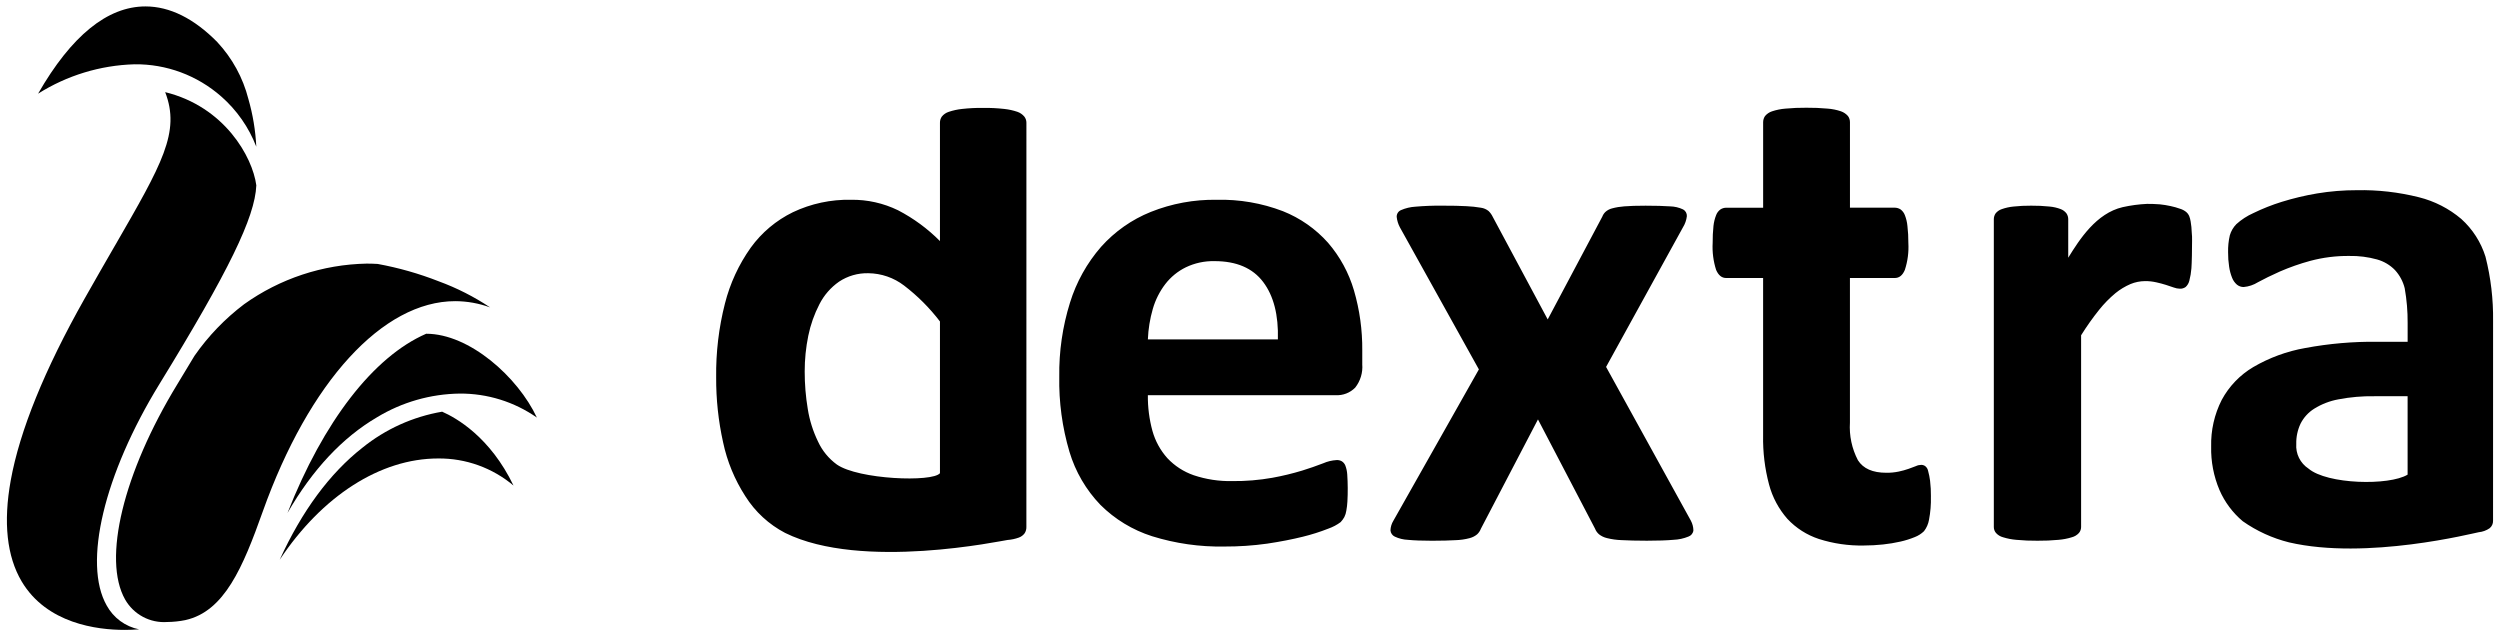 <svg width="181" height="46" viewBox="0 0 181 46" fill="none" xmlns="http://www.w3.org/2000/svg">
    <path d="M174.311 28.687H171.909C171.035 28.673 170.162 28.748 169.303 28.913C168.681 29.026 168.085 29.256 167.548 29.59C167.125 29.855 166.783 30.231 166.558 30.677C166.344 31.133 166.238 31.633 166.25 32.137C166.224 32.487 166.293 32.837 166.448 33.152C166.604 33.466 166.84 33.734 167.134 33.926C168.488 35.074 172.976 35.175 174.311 34.364V28.687V28.687ZM180.497 37.7C180.501 37.804 180.48 37.908 180.436 38.004C180.393 38.099 180.327 38.182 180.245 38.247C180.011 38.407 179.741 38.505 179.459 38.533C179.099 38.593 171.345 40.575 165.724 39.267C164.523 38.967 163.388 38.449 162.376 37.737C161.646 37.124 161.069 36.351 160.69 35.477C160.269 34.483 160.064 33.411 160.088 32.332C160.059 31.159 160.322 29.997 160.854 28.951C161.384 27.968 162.172 27.148 163.132 26.579C164.297 25.898 165.573 25.43 166.902 25.196C168.627 24.875 170.379 24.724 172.133 24.744H174.313V23.394C174.32 22.546 174.248 21.7 174.1 20.865C173.979 20.378 173.738 19.928 173.4 19.557C173.043 19.188 172.594 18.922 172.099 18.784C171.444 18.603 170.766 18.517 170.086 18.531C169.132 18.521 168.182 18.641 167.26 18.887C166.512 19.091 165.78 19.348 165.067 19.656C164.433 19.941 163.901 20.199 163.48 20.431C163.166 20.628 162.809 20.748 162.439 20.781C162.26 20.781 162.087 20.719 161.949 20.605C161.794 20.469 161.674 20.297 161.601 20.105C161.499 19.849 161.428 19.581 161.389 19.308C161.336 18.962 161.311 18.613 161.314 18.263C161.304 17.851 161.346 17.439 161.439 17.038C161.528 16.733 161.69 16.454 161.913 16.228C162.277 15.898 162.692 15.629 163.141 15.429C163.804 15.106 164.489 14.834 165.193 14.615C166.033 14.355 166.891 14.15 167.759 14.004C168.709 13.847 169.671 13.768 170.634 13.77C172.148 13.74 173.659 13.912 175.127 14.28C176.257 14.562 177.307 15.099 178.195 15.85C179.014 16.587 179.62 17.532 179.949 18.584C180.336 20.108 180.52 21.674 180.499 23.246L180.497 37.7V37.7ZM158.706 17.437C158.706 18.037 158.689 19.047 158.658 19.427C158.635 19.731 158.585 20.032 158.507 20.327C158.465 20.5 158.373 20.656 158.242 20.777C158.122 20.864 157.977 20.908 157.829 20.902C157.675 20.899 157.523 20.87 157.379 20.815C157.21 20.758 157.026 20.694 156.815 20.626C156.589 20.555 156.359 20.494 156.128 20.443C155.856 20.38 155.577 20.349 155.298 20.352C154.938 20.355 154.581 20.427 154.248 20.565C153.856 20.735 153.488 20.955 153.158 21.225C152.726 21.585 152.333 21.986 151.982 22.425C151.509 23.015 151.072 23.632 150.672 24.274V38.154C150.672 38.311 150.618 38.464 150.518 38.585C150.381 38.736 150.203 38.845 150.006 38.897C149.691 38.995 149.366 39.057 149.037 39.084C148.53 39.131 148.022 39.153 147.513 39.149C147.003 39.154 146.493 39.132 145.986 39.084C145.657 39.058 145.333 38.995 145.018 38.897C144.821 38.845 144.644 38.736 144.508 38.585C144.406 38.464 144.351 38.311 144.353 38.153V15.887C144.35 15.733 144.393 15.583 144.478 15.455C144.594 15.309 144.751 15.199 144.929 15.141C145.202 15.045 145.486 14.982 145.774 14.954C146.2 14.908 146.628 14.887 147.057 14.891C147.502 14.887 147.947 14.908 148.391 14.954C148.668 14.979 148.941 15.042 149.201 15.141C149.366 15.205 149.509 15.314 149.616 15.455C149.7 15.583 149.743 15.734 149.74 15.887V18.659C150.566 17.319 151.773 15.442 153.679 14.998C154.261 14.868 154.853 14.788 155.449 14.761C155.664 14.761 156.129 14.767 156.374 14.794C156.636 14.821 156.896 14.863 157.154 14.92C157.39 14.97 157.624 15.037 157.852 15.119C158.013 15.169 158.162 15.249 158.292 15.357C158.379 15.431 158.448 15.524 158.494 15.629C158.546 15.762 158.583 15.9 158.604 16.042C158.649 16.302 158.675 16.564 158.682 16.827C158.703 17.029 158.712 17.233 158.706 17.437M139.797 35.954C139.812 36.517 139.766 37.081 139.66 37.635C139.608 37.935 139.484 38.217 139.298 38.458C139.108 38.643 138.882 38.787 138.634 38.883C138.301 39.02 137.957 39.128 137.606 39.208C137.184 39.304 136.757 39.375 136.327 39.42C135.867 39.47 135.404 39.494 134.941 39.495C133.837 39.517 132.737 39.357 131.685 39.021C130.815 38.735 130.032 38.234 129.407 37.565C128.778 36.85 128.323 35.998 128.079 35.078C127.772 33.922 127.627 32.729 127.649 31.534V20.127H124.969C124.658 20.127 124.417 19.934 124.247 19.542C124.045 18.91 123.96 18.246 123.997 17.584C123.993 17.176 124.013 16.767 124.055 16.36C124.084 16.09 124.148 15.826 124.248 15.573C124.309 15.408 124.418 15.266 124.56 15.163C124.69 15.078 124.843 15.035 124.998 15.039H127.651V8.849C127.651 8.689 127.698 8.533 127.789 8.401C127.921 8.243 128.095 8.125 128.291 8.061C128.607 7.956 128.935 7.89 129.267 7.864C129.771 7.817 130.277 7.796 130.783 7.8C131.297 7.796 131.813 7.817 132.325 7.864C132.653 7.888 132.977 7.954 133.289 8.06C133.483 8.128 133.656 8.245 133.792 8.4C133.888 8.53 133.939 8.688 133.937 8.85V15.036H137.166C137.319 15.034 137.47 15.077 137.599 15.16C137.74 15.266 137.849 15.41 137.911 15.573C138.01 15.826 138.073 16.091 138.098 16.361C138.145 16.767 138.168 17.176 138.165 17.585C138.203 18.247 138.117 18.911 137.911 19.542C137.746 19.934 137.505 20.127 137.188 20.127H133.935V30.59C133.875 31.536 134.075 32.48 134.514 33.322C134.899 33.928 135.582 34.228 136.568 34.228C136.869 34.232 137.17 34.203 137.465 34.142C137.709 34.092 137.949 34.025 138.184 33.943C138.39 33.868 138.57 33.802 138.71 33.747C138.83 33.689 138.962 33.658 139.095 33.656C139.199 33.655 139.3 33.687 139.385 33.747C139.495 33.834 139.57 33.958 139.595 34.096C139.659 34.328 139.707 34.564 139.737 34.802C139.783 35.184 139.803 35.569 139.799 35.955M122.419 37.699C122.534 37.914 122.597 38.153 122.602 38.397C122.592 38.499 122.552 38.595 122.489 38.675C122.425 38.755 122.34 38.815 122.243 38.848C121.9 38.988 121.534 39.068 121.163 39.082C120.684 39.125 120.037 39.148 119.236 39.148C118.486 39.148 117.876 39.13 117.42 39.106C117.057 39.096 116.695 39.046 116.343 38.958C116.134 38.909 115.938 38.816 115.769 38.684C115.64 38.572 115.54 38.431 115.479 38.272L111.349 30.365L107.219 38.275C107.16 38.431 107.066 38.572 106.944 38.686C106.787 38.816 106.604 38.909 106.406 38.96C106.073 39.049 105.731 39.098 105.386 39.108C104.957 39.132 104.388 39.15 103.684 39.15C102.95 39.15 102.366 39.127 101.934 39.084C101.603 39.071 101.279 38.991 100.98 38.85C100.893 38.809 100.818 38.746 100.764 38.666C100.709 38.587 100.677 38.495 100.67 38.399C100.678 38.152 100.751 37.911 100.881 37.701L107.071 26.744L101.357 16.467C101.228 16.229 101.148 15.967 101.12 15.698C101.117 15.595 101.145 15.494 101.2 15.407C101.255 15.321 101.335 15.253 101.43 15.213C101.76 15.069 102.113 14.985 102.473 14.964C103.118 14.908 103.765 14.883 104.413 14.89C105.148 14.89 105.735 14.901 106.181 14.928C106.529 14.944 106.876 14.981 107.22 15.039C107.422 15.067 107.613 15.149 107.772 15.277C107.894 15.396 107.994 15.534 108.068 15.687L112.054 23.126L116.006 15.686C116.055 15.556 116.133 15.439 116.233 15.343C116.369 15.22 116.533 15.133 116.71 15.088C117.001 15.01 117.298 14.961 117.598 14.94C117.974 14.908 118.489 14.892 119.141 14.892C119.875 14.892 120.462 14.91 120.904 14.94C121.234 14.946 121.559 15.022 121.857 15.163C121.943 15.21 122.015 15.281 122.063 15.367C122.111 15.453 122.134 15.551 122.129 15.65C122.095 15.939 121.997 16.217 121.843 16.464L116.28 26.565L122.42 37.699H122.419ZM92.519 24.573C92.567 22.808 92.214 21.423 91.454 20.416C90.694 19.408 89.519 18.906 87.934 18.906C87.213 18.889 86.498 19.043 85.848 19.356C85.268 19.641 84.763 20.055 84.368 20.566C83.957 21.104 83.65 21.714 83.463 22.365C83.255 23.084 83.135 23.826 83.106 24.574L92.519 24.573V24.573ZM98.627 26.365C98.678 26.975 98.495 27.583 98.116 28.064C97.745 28.442 97.228 28.642 96.698 28.612H83.105C83.095 29.485 83.207 30.356 83.437 31.199C83.641 31.93 84.011 32.605 84.517 33.171C85.042 33.731 85.696 34.154 86.422 34.406C87.321 34.707 88.265 34.851 89.213 34.831C90.187 34.841 91.16 34.761 92.119 34.591C92.85 34.459 93.574 34.284 94.285 34.068C94.796 33.91 95.3 33.734 95.799 33.542C96.108 33.406 96.439 33.327 96.776 33.309C96.906 33.303 97.035 33.333 97.148 33.397C97.263 33.47 97.352 33.578 97.403 33.705C97.48 33.91 97.526 34.125 97.54 34.343C97.584 34.999 97.588 35.657 97.552 36.314C97.54 36.535 97.514 36.755 97.474 36.973C97.451 37.134 97.402 37.291 97.33 37.437C97.256 37.568 97.167 37.69 97.064 37.8C96.794 38.002 96.494 38.16 96.174 38.272C95.57 38.51 94.95 38.706 94.319 38.86C93.569 39.046 92.71 39.216 91.741 39.36C90.713 39.504 89.676 39.573 88.638 39.569C86.867 39.601 85.103 39.349 83.412 38.823C82.001 38.374 80.718 37.595 79.669 36.551C78.627 35.466 77.859 34.149 77.428 32.708C76.906 30.942 76.657 29.106 76.691 27.265C76.666 25.453 76.927 23.648 77.466 21.917C77.926 20.425 78.694 19.046 79.719 17.869C80.708 16.762 81.939 15.897 83.317 15.343C84.833 14.736 86.455 14.438 88.088 14.465C89.724 14.424 91.353 14.704 92.882 15.289C94.133 15.786 95.252 16.569 96.148 17.574C97.015 18.578 97.656 19.756 98.028 21.029C98.439 22.439 98.641 23.902 98.628 25.371V26.365H98.627ZM68.053 23.274C67.307 22.297 66.435 21.423 65.459 20.676C64.714 20.105 63.804 19.791 62.865 19.781C62.114 19.763 61.375 19.976 60.749 20.391C60.147 20.811 59.658 21.373 59.325 22.027C58.953 22.747 58.682 23.514 58.52 24.308C58.346 25.158 58.259 26.025 58.26 26.893C58.259 27.804 58.333 28.714 58.483 29.613C58.613 30.432 58.863 31.226 59.226 31.972C59.53 32.632 59.999 33.202 60.587 33.631C62.147 34.718 67.517 34.927 68.053 34.259V23.274V23.274ZM74.31 38.15C74.315 38.311 74.272 38.47 74.186 38.606C74.079 38.752 73.93 38.863 73.759 38.922C73.498 39.016 73.225 39.074 72.948 39.094C72.603 39.127 62.398 41.332 56.843 38.583C55.664 37.968 54.67 37.051 53.963 35.926C53.192 34.733 52.645 33.409 52.351 32.019C52.009 30.475 51.841 28.898 51.85 27.317C51.827 25.516 52.041 23.719 52.486 21.974C52.853 20.523 53.486 19.152 54.354 17.93C55.145 16.837 56.193 15.956 57.406 15.364C58.72 14.741 60.162 14.433 61.616 14.464C62.794 14.447 63.96 14.708 65.02 15.224C66.14 15.806 67.163 16.558 68.053 17.454V8.888C68.05 8.727 68.098 8.57 68.19 8.438C68.32 8.278 68.494 8.159 68.691 8.097C69.004 7.992 69.327 7.922 69.655 7.887C70.163 7.831 70.674 7.806 71.185 7.812C71.695 7.806 72.203 7.831 72.709 7.887C73.034 7.921 73.354 7.992 73.664 8.097C73.857 8.164 74.028 8.283 74.16 8.439C74.26 8.567 74.313 8.725 74.312 8.888L74.31 38.15ZM13.431 44.893C12.995 44.982 12.551 45.029 12.106 45.033C11.496 45.077 10.886 44.947 10.346 44.658C9.807 44.37 9.36 43.935 9.058 43.403C7.409 40.49 8.928 34.231 12.833 27.828C13.263 27.122 13.684 26.425 14.078 25.765C15.072 24.337 16.286 23.075 17.674 22.025C20.268 20.171 23.362 19.146 26.55 19.085C26.822 19.085 27.093 19.095 27.344 19.109C28.854 19.386 30.333 19.806 31.761 20.366C33.072 20.846 34.322 21.481 35.484 22.256C34.674 21.959 33.818 21.806 32.955 21.804C27.712 21.804 22.375 27.638 19.026 37.029C17.578 41.099 16.243 44.26 13.431 44.892M15.73 3.045C14.04 1.332 12.29 0.465 10.53 0.465C7.78 0.465 5.165 2.588 2.757 6.782C4.849 5.462 7.257 4.727 9.73 4.655C12.04 4.625 14.28 5.455 16.022 6.989C17.148 7.977 18.018 9.223 18.556 10.621C18.499 9.451 18.306 8.291 17.983 7.167C17.59 5.625 16.814 4.208 15.729 3.045" fill="black"></path>
    <path d="M38.87 30.233C37.492 27.293 33.986 24.163 30.856 24.163C27.03 25.83 23.414 30.522 20.813 37.141C22.617 34.005 24.793 31.677 27.296 30.211C29.105 29.114 31.175 28.521 33.291 28.495C35.286 28.483 37.235 29.09 38.87 30.233M1.568 42.094C3.383 45.149 7.021 45.605 9.026 45.605C9.371 45.605 9.723 45.591 10.072 45.565C9.579 45.466 9.113 45.26 8.707 44.962C8.302 44.664 7.967 44.28 7.725 43.839C5.992 40.791 7.527 34.346 11.547 27.798C16.557 19.636 18.459 15.735 18.557 13.425V13.417C18.28 11.348 16.247 7.724 11.959 6.671C13.071 9.561 11.748 11.849 8.332 17.768L8.312 17.8C7.662 18.927 6.922 20.205 6.117 21.634C3.224 26.764 1.427 31.188 0.777 34.782C0.229 37.824 0.495 40.282 1.568 42.094" fill="black"></path>
    <path d="M31.722 33.193C33.716 33.174 35.651 33.869 37.177 35.153C35.49 31.646 33.042 30.257 32.01 29.806C29.895 30.168 27.909 31.066 26.24 32.414C23.875 34.268 21.86 36.996 20.25 40.527C23.314 35.912 27.533 33.193 31.722 33.193Z" fill="black"></path>
</svg>